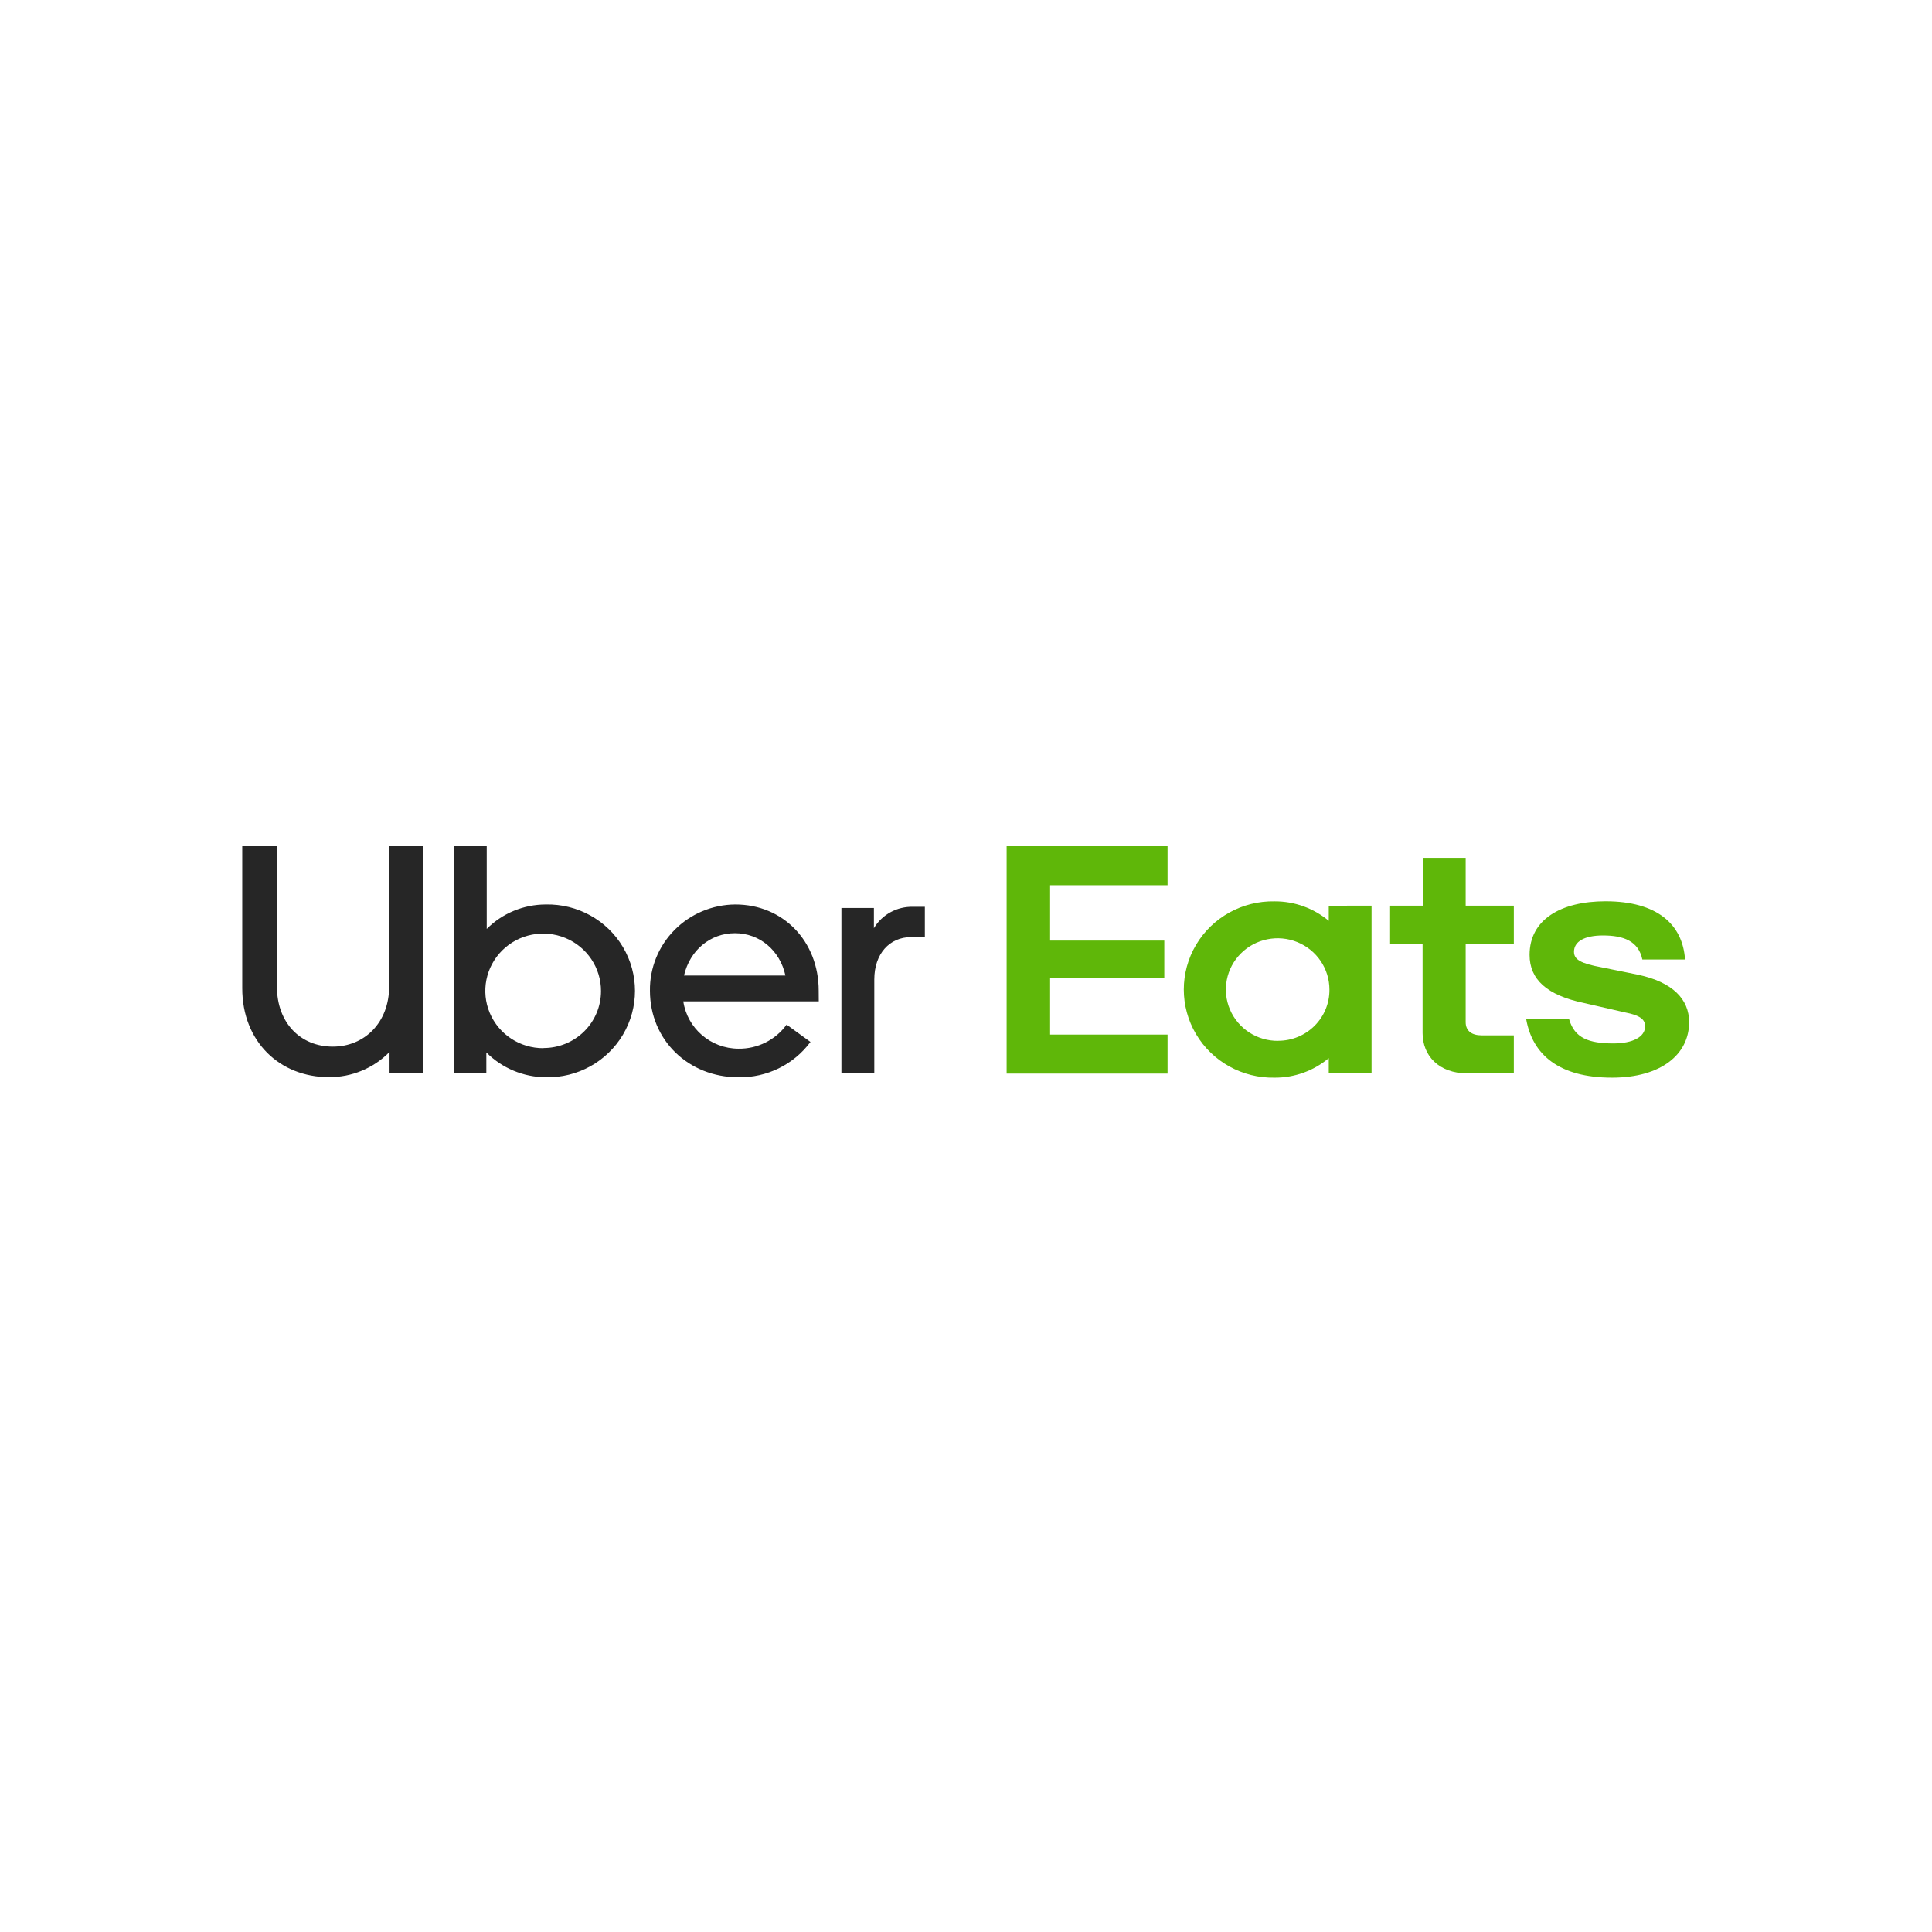 <?xml version="1.0" encoding="UTF-8"?>
<svg width="256px" height="256px" viewBox="0 0 256 256" version="1.1" xmlns="http://www.w3.org/2000/svg" xmlns:xlink="http://www.w3.org/1999/xlink">
    <!-- Generator: Sketch 51.1 (57501) - http://www.bohemiancoding.com/sketch -->
    <title>UberEatsSmall</title>
    <desc>Created with Sketch.</desc>
    <defs></defs>
    <g id="UberEatsSmall" stroke="none" stroke-width="1" fill="none" fill-rule="evenodd">
        <rect fill="#FFFFFF" x="0" y="0" width="256" height="256"></rect>
        <g id="Uber_Eats_2018_logo" transform="translate(32, 112)" fill-rule="nonzero">
            <path d="M88.727,12.173 C85.873,12.173 83.849,14.384 83.849,17.779 L83.849,30.23 L79.492,30.23 L79.492,8.313 L83.797,8.313 L83.797,10.989 C84.878,9.183 86.863,8.099 88.983,8.158 L90.548,8.158 L90.548,12.173 L88.727,12.173 Z M76.482,19.272 C76.482,12.736 71.786,7.848 65.431,7.848 C62.399,7.869 59.5,9.086 57.376,11.23 C55.253,13.374 54.081,16.269 54.12,19.272 C54.12,25.802 59.207,30.742 65.843,30.742 C69.605,30.812 73.167,29.066 75.391,26.061 L72.23,23.767 C70.757,25.802 68.371,26.993 65.843,26.954 C62.178,26.937 59.075,24.273 58.539,20.682 L76.492,20.682 L76.482,19.272 Z M58.633,17.262 C59.41,13.919 62.108,11.656 65.379,11.656 C68.65,11.656 71.343,13.919 72.073,17.262 L58.633,17.262 Z M40.32,7.848 C37.379,7.851 34.562,9.017 32.494,11.088 L32.494,0.129 L28.137,0.129 L28.137,30.23 L32.442,30.23 L32.442,27.451 C34.527,29.539 37.364,30.723 40.33,30.742 C44.519,30.83 48.427,28.668 50.548,25.09 C52.668,21.512 52.668,17.078 50.548,13.5 C48.427,9.922 44.519,7.76 40.33,7.848 L40.32,7.848 Z M40.007,26.887 C36.901,26.902 34.094,25.059 32.898,22.221 C31.701,19.383 32.353,16.111 34.547,13.934 C36.742,11.758 40.045,11.109 42.913,12.289 C45.781,13.47 47.645,16.248 47.635,19.323 C47.638,21.327 46.834,23.248 45.403,24.664 C43.972,26.08 42.03,26.872 40.007,26.867 L40.007,26.887 Z M12.094,26.681 C16.299,26.681 19.565,23.488 19.565,18.703 L19.565,0.129 L24.078,0.129 L24.078,30.23 L19.617,30.23 L19.617,27.383 C17.511,29.539 14.606,30.747 11.577,30.726 C5.092,30.726 0.099,26.045 0.099,18.946 L0.099,0.129 L4.696,0.129 L4.696,18.729 C4.696,23.539 7.826,26.681 12.094,26.681 Z" id="Shape" fill="#262626"></path>
            <path d="M101.384,0.129 L122.708,0.129 L122.708,5.296 L107.144,5.296 L107.144,12.633 L122.275,12.633 L122.275,17.623 L107.144,17.623 L107.144,25.084 L122.708,25.084 L122.708,30.251 L101.384,30.251 L101.384,0.129 Z M181.597,30.793 C188.134,30.793 191.817,27.693 191.817,23.436 C191.817,20.403 189.637,18.14 185.071,17.159 L180.245,16.182 C177.443,15.665 176.562,15.149 176.562,14.115 C176.562,12.777 177.913,11.956 180.402,11.956 C183.099,11.956 185.097,12.674 185.619,15.143 L191.275,15.143 C190.967,10.493 187.591,7.425 180.746,7.425 C174.83,7.425 170.677,9.842 170.677,14.529 C170.677,17.768 172.962,19.876 177.892,20.904 L183.287,22.139 C185.416,22.552 185.984,23.121 185.984,23.994 C185.984,25.384 184.377,26.257 181.779,26.257 C178.513,26.257 176.645,25.539 175.92,23.069 L170.233,23.069 C171.063,27.709 174.537,30.793 181.597,30.793 Z M168.59,30.23 L162.47,30.23 C158.63,30.23 156.501,27.864 156.501,24.878 L156.501,13.046 L152.197,13.046 L152.197,8.003 L156.522,8.003 L156.522,1.674 L162.209,1.674 L162.209,8.003 L168.59,8.003 L168.59,13.046 L162.209,13.046 L162.209,23.436 C162.209,24.619 163.038,25.188 164.337,25.188 L168.59,25.188 L168.59,30.23 Z M144.068,8.014 L144.068,10.018 C142.066,8.342 139.526,7.426 136.904,7.435 C132.632,7.346 128.644,9.552 126.482,13.202 C124.319,16.853 124.319,21.376 126.482,25.026 C128.644,28.676 132.632,30.882 136.904,30.793 C139.527,30.805 142.067,29.889 144.068,28.21 L144.068,30.22 L149.739,30.22 L149.739,8.003 L144.068,8.014 Z M137.374,25.916 C134.592,25.947 132.066,24.312 130.979,21.775 C129.893,19.238 130.461,16.303 132.418,14.344 C134.375,12.385 137.333,11.791 139.906,12.839 C142.48,13.888 144.158,16.372 144.157,19.127 C144.173,20.921 143.465,22.647 142.189,23.92 C140.912,25.194 139.175,25.909 137.363,25.906 L137.374,25.916 Z" id="Shape" fill="#5FB709"></path>
        </g>
    </g>
</svg>